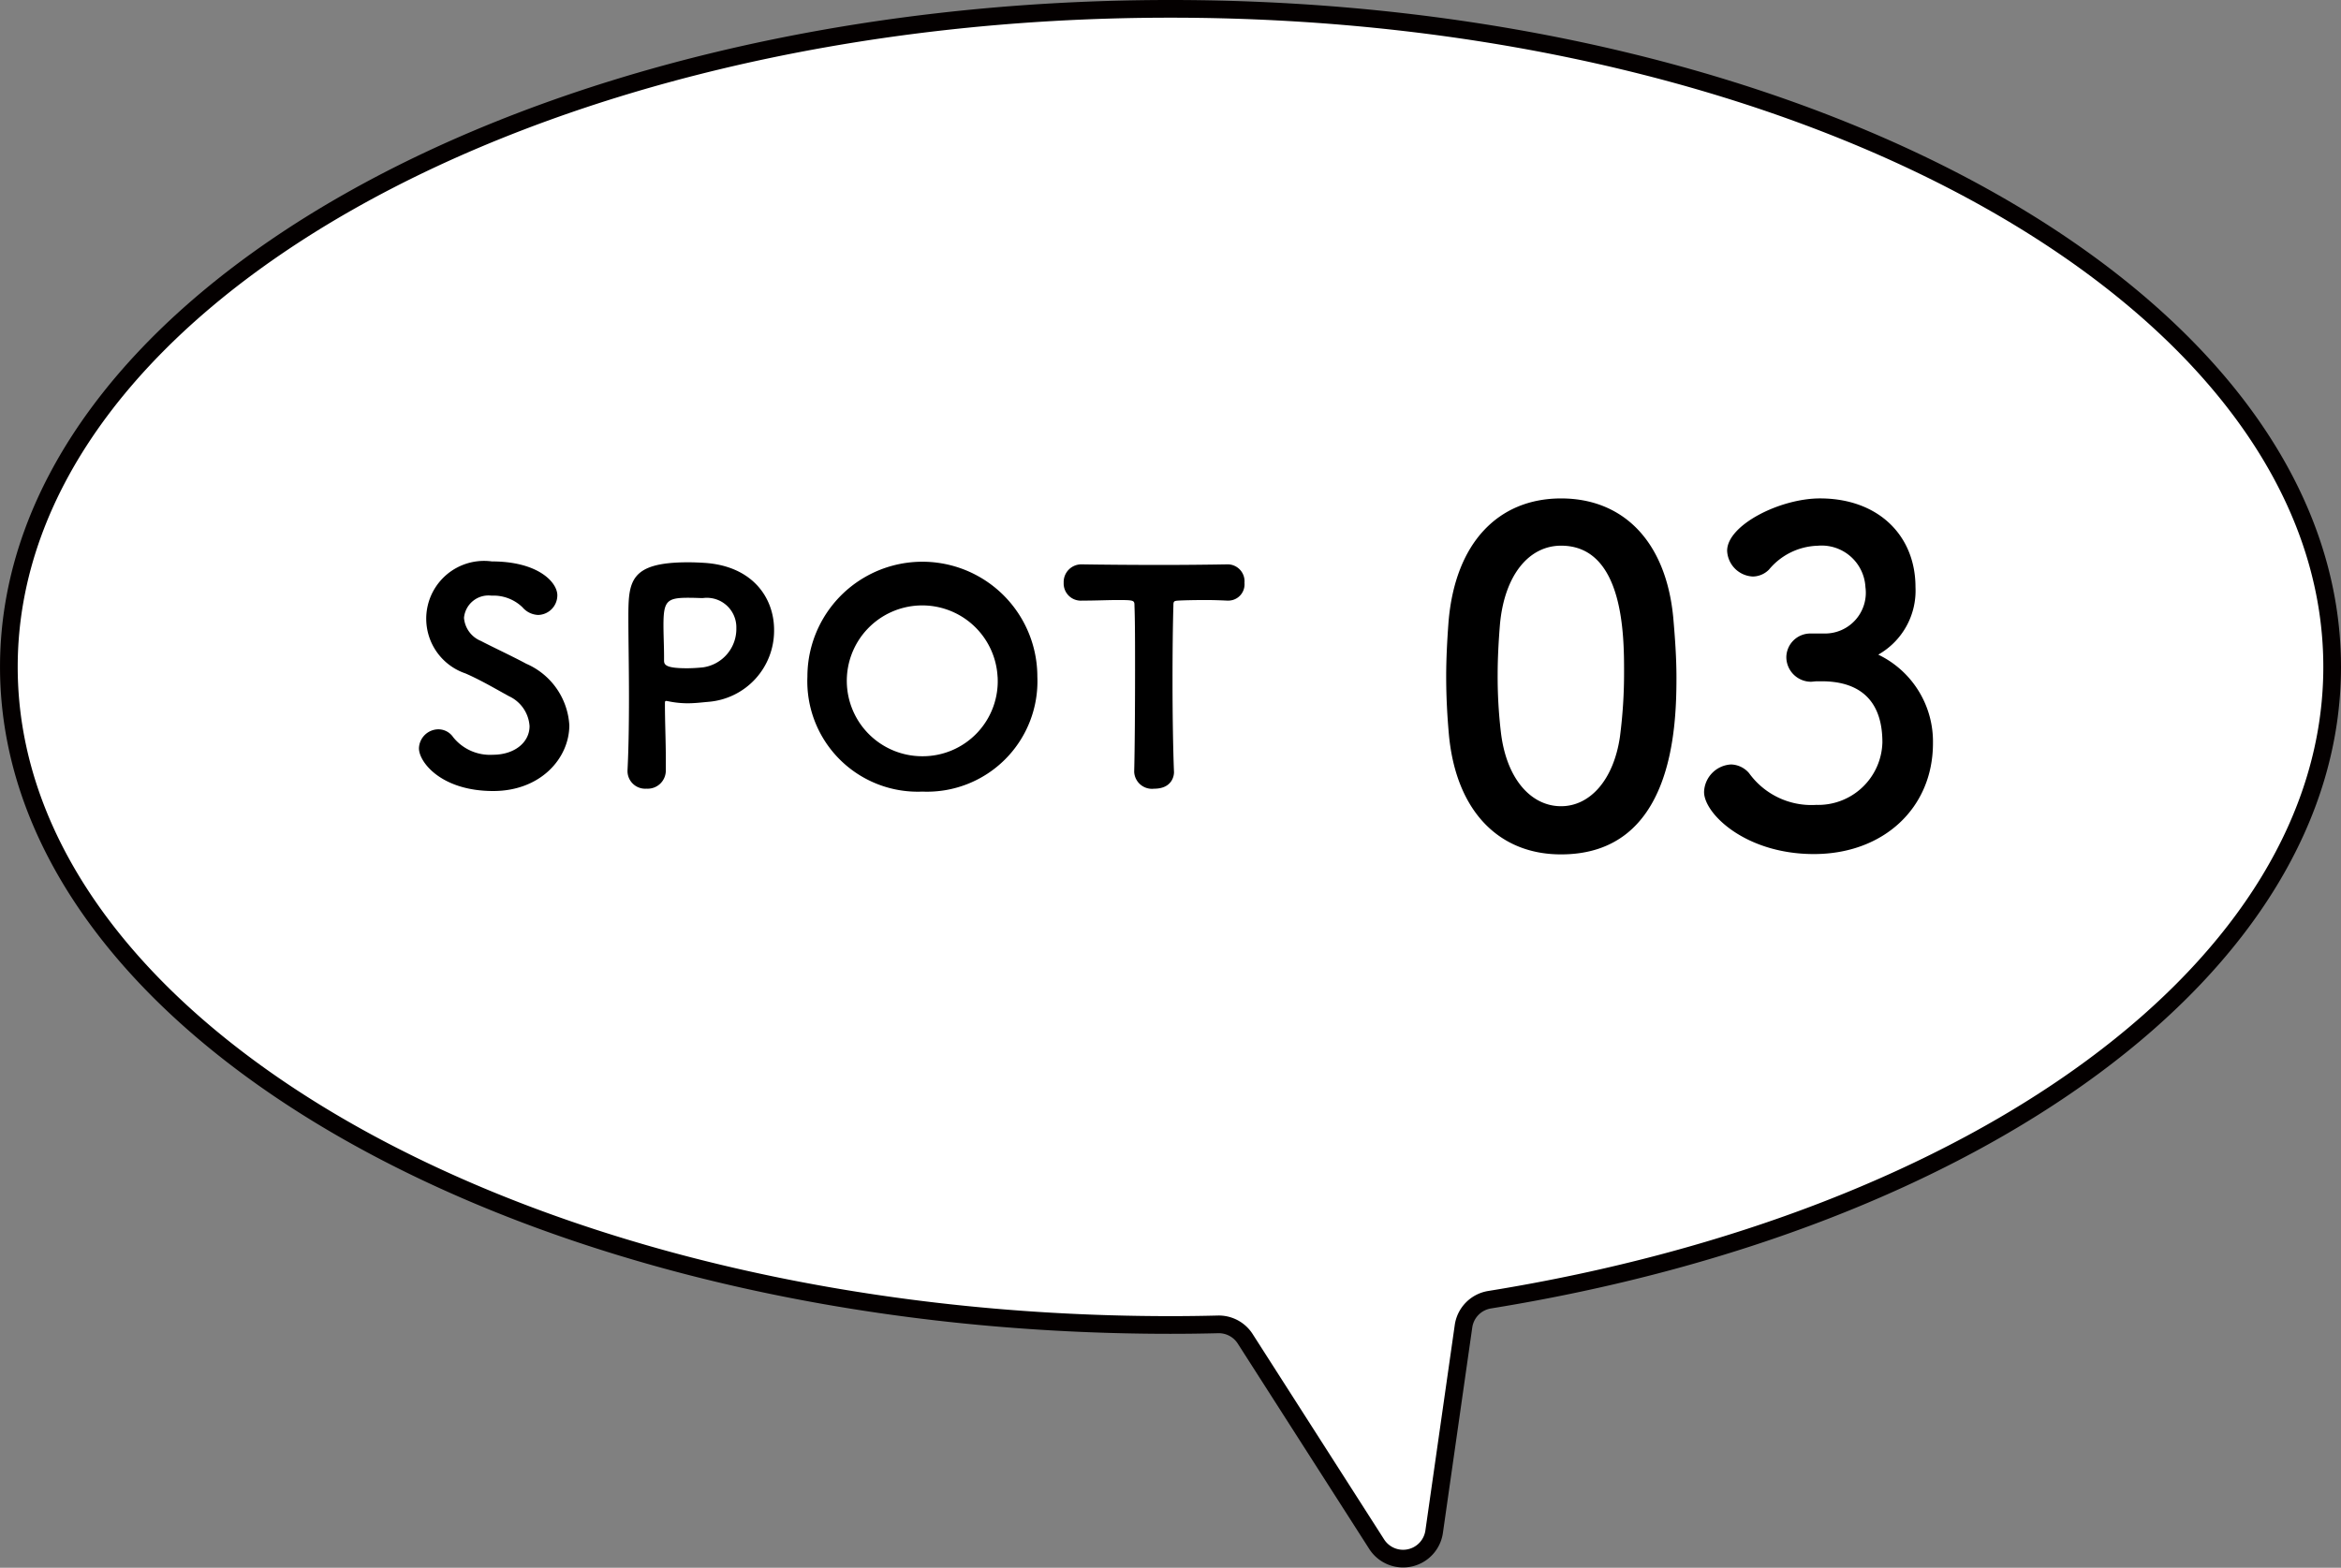 <svg xmlns="http://www.w3.org/2000/svg" width="132.352" height="88.662" viewBox="0 0 132.352 88.662">
  <rect x="0" y="0" width="132.352" height="88.662" fill="#808080" stroke="none"/>
  <g id="spot_3" transform="translate(0.5 0.5)">
    <path id="パス_382" data-name="パス 382" d="M216.351,6218.327c0-20.554-29.4-37.216-65.676-37.216S85,6197.773,85,6218.327s29.4,37.216,65.676,37.216q1.349,0,2.684-.034a1.773,1.773,0,0,1,1.537.814l7.434,11.616a1.774,1.774,0,0,0,3.25-.705l1.66-11.621a1.775,1.775,0,0,1,1.481-1.5C196.216,6249.672,216.351,6235.334,216.351,6218.327Z" transform="translate(-84.999 -6181.111)" fill="#fff" stroke="#040000" stroke-linecap="round" stroke-miterlimit="10" stroke-width="1"/>
    <g id="グループ_24" data-name="グループ 24" transform="translate(-84.999 -6181.111)">
      <path id="パス_383" data-name="パス 383" d="M112.385,6225.346c-2.944,0-4.2-1.638-4.2-2.415a1.109,1.109,0,0,1,1.092-1.075,1.015,1.015,0,0,1,.843.446,2.67,2.67,0,0,0,2.25.993c1.191,0,2.068-.678,2.068-1.621a2.007,2.007,0,0,0-1.159-1.688c-.694-.379-1.588-.909-2.464-1.29a3.269,3.269,0,0,1,1.489-6.335c2.613,0,3.705,1.175,3.705,1.919a1.114,1.114,0,0,1-1.075,1.109,1.221,1.221,0,0,1-.893-.431,2.358,2.358,0,0,0-1.754-.661,1.389,1.389,0,0,0-1.555,1.257,1.544,1.544,0,0,0,.959,1.306c.662.348,1.77.861,2.564,1.29a4.048,4.048,0,0,1,2.432,3.474C116.686,6223.493,115.065,6225.346,112.385,6225.346Z"/>
      <path id="パス_384" data-name="パス 384" d="M121.051,6225.213a1,1,0,0,1-1.075-.976v-.049c.066-1.29.083-2.746.083-4.135,0-1.687-.034-3.308-.034-4.466,0-2.067.034-3.176,3.375-3.176.347,0,.695.017.943.033,2.7.182,3.92,1.969,3.92,3.788a4.034,4.034,0,0,1-3.705,4.069c-.381.033-.761.083-1.191.083a5.432,5.432,0,0,1-1.092-.116c-.033,0-.066-.017-.1-.017-.083,0-.083.033-.083.182,0,1.026.05,2.068.05,3.11v.628A1.026,1.026,0,0,1,121.051,6225.213Zm5.078-9.08a1.668,1.668,0,0,0-1.886-1.7h-.1c-.082,0-.4-.016-.744-.016-1.208,0-1.39.2-1.39,1.554,0,.563.033,1.208.033,1.77v.232c0,.248.133.43,1.29.43.282,0,.58-.017.91-.05A2.194,2.194,0,0,0,126.129,6216.133Z"/>
      <path id="パス_385" data-name="パス 385" d="M136.647,6225.379a6.244,6.244,0,0,1-6.5-6.5,6.5,6.5,0,0,1,13,0A6.244,6.244,0,0,1,136.647,6225.379Zm4.251-6.5a4.265,4.265,0,1,0-4.251,4.5A4.242,4.242,0,0,0,140.9,6218.878Z"/>
      <path id="パス_386" data-name="パス 386" d="M147.678,6214.545c-.562,0-1.24.033-2,.033a.97.97,0,0,1-1.042-1.009,1,1,0,0,1,1.009-1.042h.033c.992.017,2.745.033,4.466.033,1.4,0,2.795-.016,3.738-.033a.957.957,0,0,1,.975,1.042.92.92,0,0,1-.909,1.009h-.066c-.331-.016-.777-.033-1.208-.033-.678,0-1.34.017-1.571.033-.248.017-.265.05-.265.3-.033,1.108-.049,2.679-.049,4.251,0,1.935.033,3.9.082,5.11.017.183-.066.976-1.124.976a1.009,1.009,0,0,1-1.125-.942v-.034c.033-1.273.049-3.622.049-5.739,0-1.423,0-2.762-.033-3.622C148.637,6214.562,148.637,6214.545,147.678,6214.545Z"/>
    </g>
    <g id="グループ_25" data-name="グループ 25" transform="translate(-84.999 -6181.111)">
      <path id="パス_387" data-name="パス 387" d="M166.417,6222.181c-.1-1.118-.156-2.209-.156-3.3,0-.987.052-2,.13-3.066.364-4.522,2.833-7.016,6.367-7.016,3.482,0,5.925,2.391,6.34,6.73.1,1.143.182,2.287.182,3.4,0,2.936-.234,10-6.522,10C169.3,6228.937,166.833,6226.546,166.417,6222.181Zm9.667.1a27.692,27.692,0,0,0,.234-3.664c0-2,0-7.146-3.56-7.146-1.82,0-3.2,1.663-3.456,4.444-.078.961-.131,1.923-.131,2.858a26.884,26.884,0,0,0,.183,3.248c.312,2.651,1.714,4.184,3.4,4.184C174.369,6226.208,175.72,6224.753,176.084,6222.284Z"/>
      <path id="パス_388" data-name="パス 388" d="M187.625,6216.438a2.306,2.306,0,0,0,2.339-2.625,2.48,2.48,0,0,0-2.7-2.339,3.717,3.717,0,0,0-2.754,1.351,1.307,1.307,0,0,1-.91.39,1.524,1.524,0,0,1-1.455-1.455c0-1.455,2.988-2.962,5.249-2.962,3.3,0,5.4,2.1,5.4,5.015a4.157,4.157,0,0,1-2.105,3.82,5.454,5.454,0,0,1,3.093,5.015c0,3.664-2.807,6.263-6.731,6.263-3.871,0-6.21-2.287-6.21-3.509a1.611,1.611,0,0,1,1.533-1.558,1.391,1.391,0,0,1,1.013.493,4.341,4.341,0,0,0,3.794,1.793,3.63,3.63,0,0,0,3.742-3.534c0-2.651-1.585-3.456-3.43-3.456h-.234c-.156,0-.285.026-.389.026a1.4,1.4,0,0,1-1.378-1.377,1.357,1.357,0,0,1,1.352-1.351Z"/>
    </g>
  </g>
</svg>
